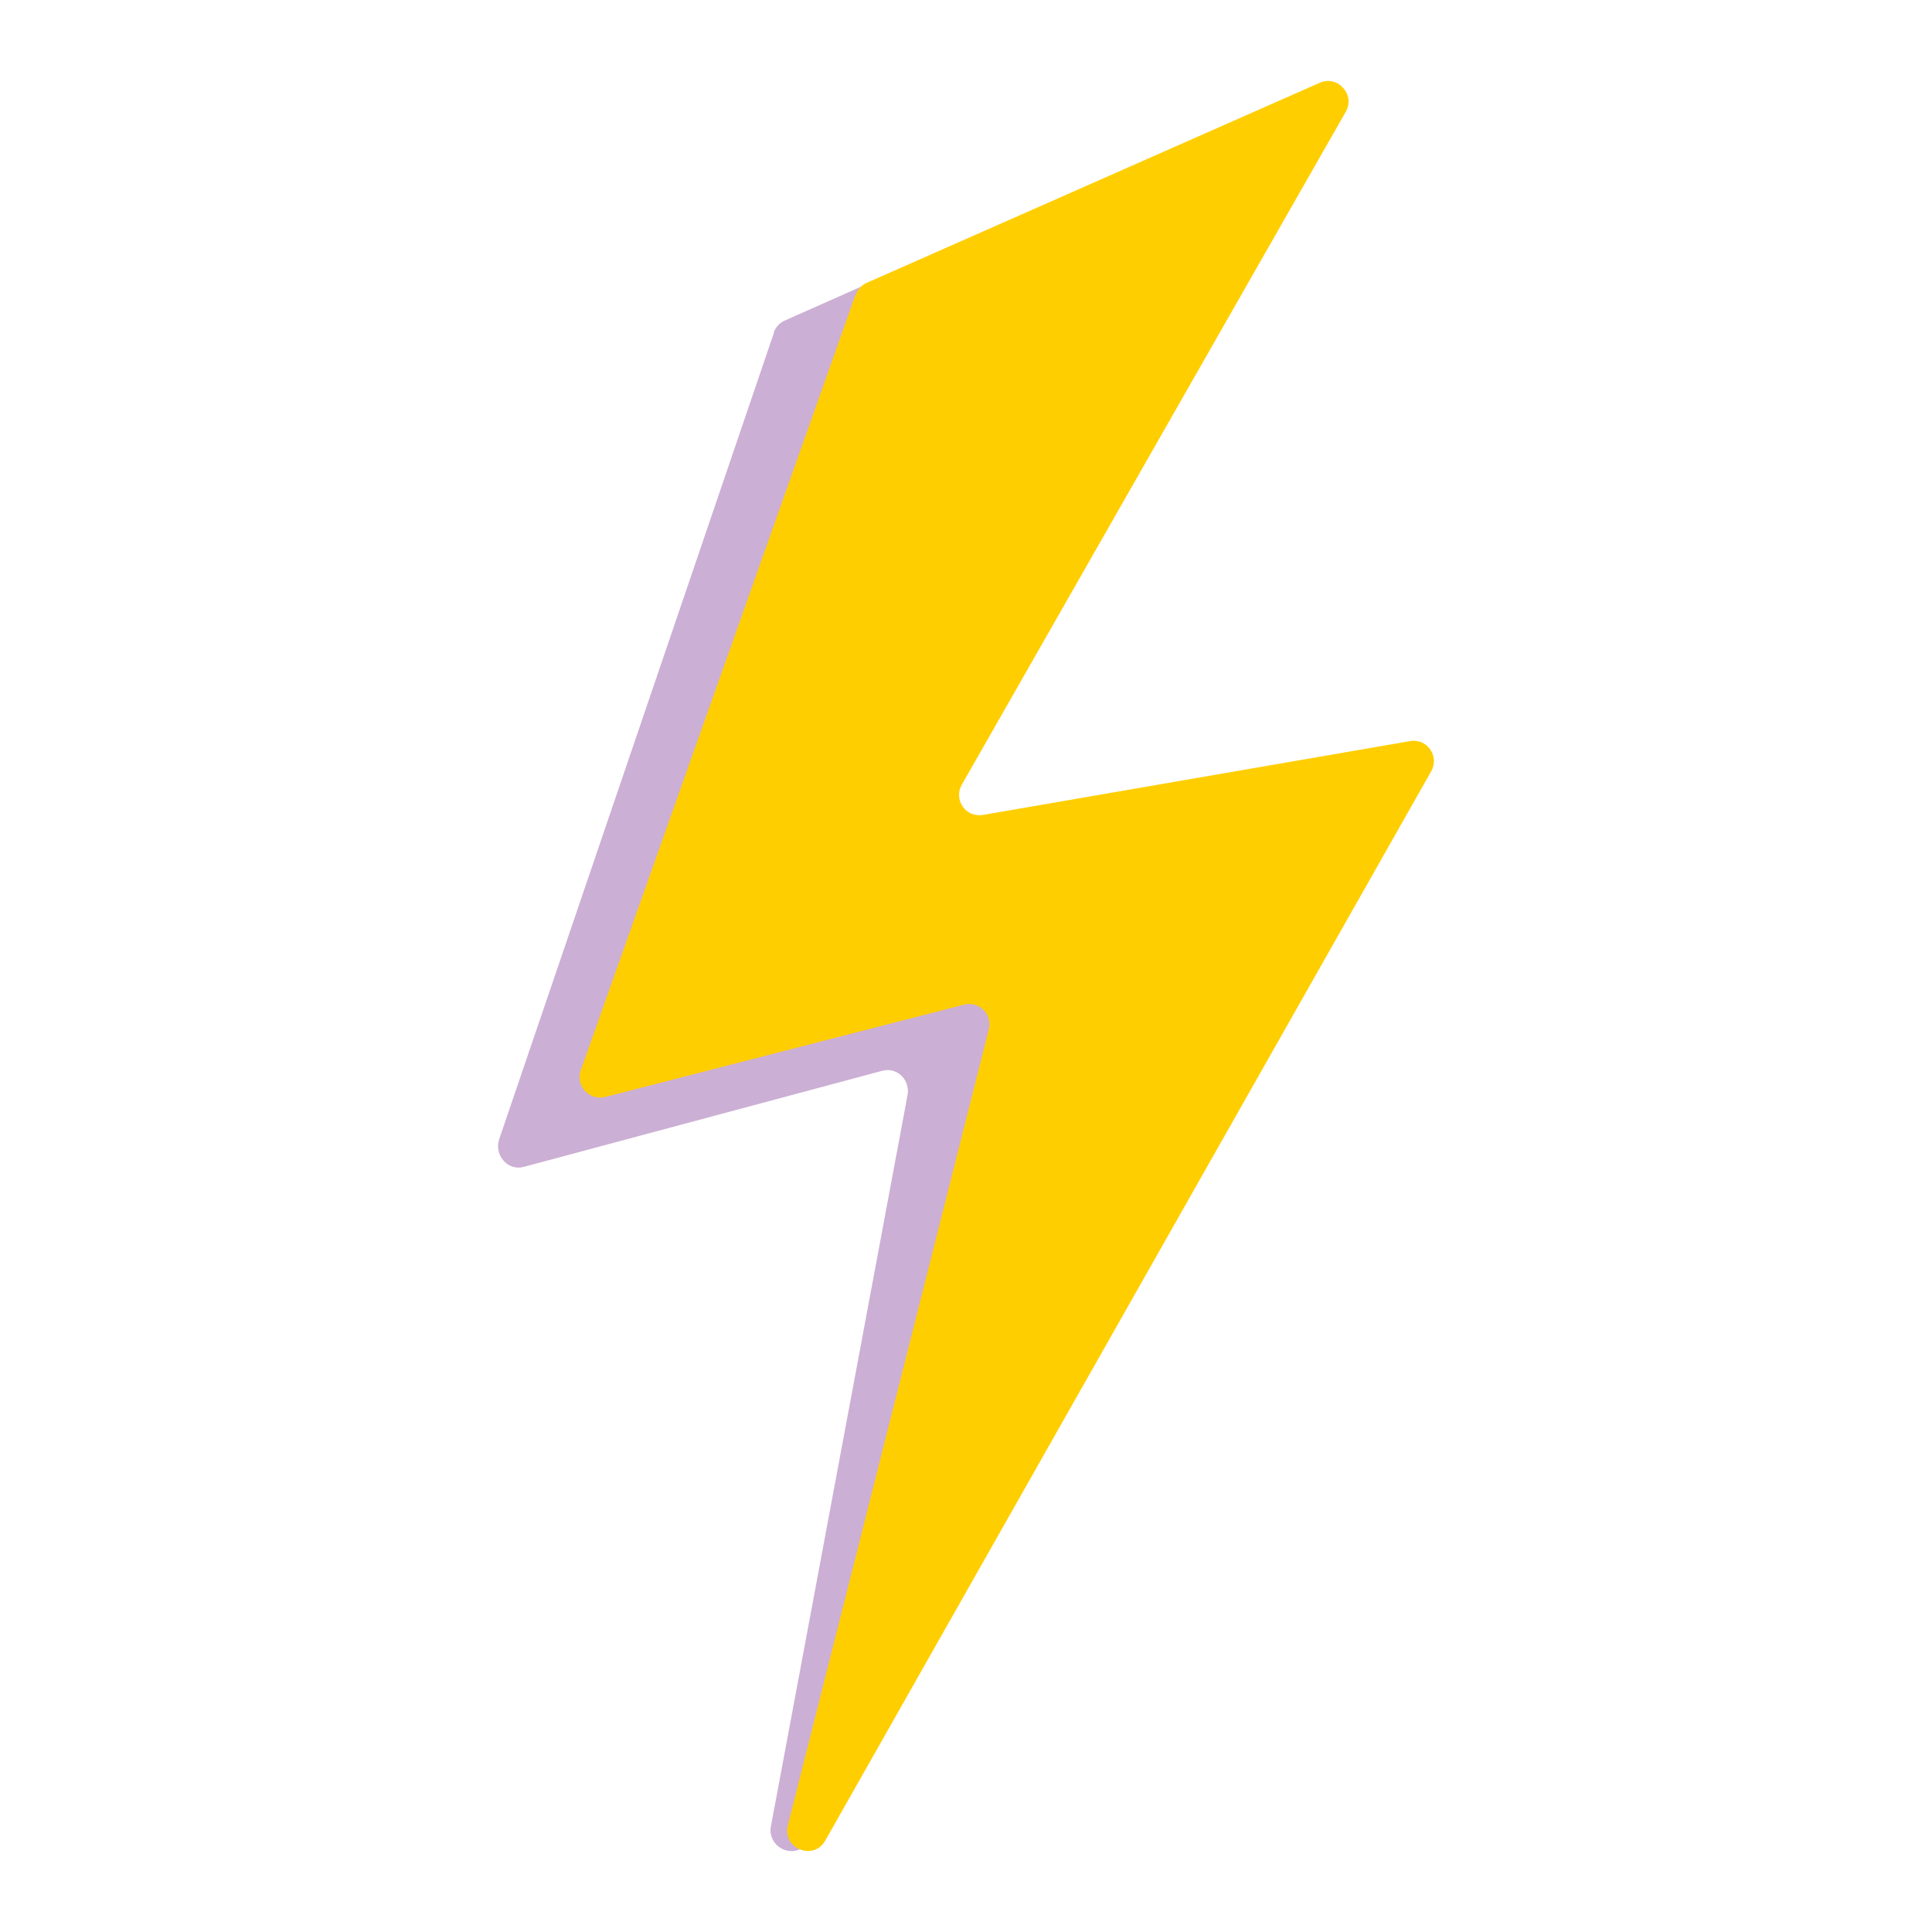<?xml version="1.0" encoding="UTF-8"?>
<svg id="Ebene_1" data-name="Ebene 1" xmlns="http://www.w3.org/2000/svg" version="1.1" viewBox="0 0 500 500">
  <defs>
    <style>
      .cls-1 {
        fill: #ccafd4;
      }

      .cls-1, .cls-2 {
        stroke-width: 0px;
      }

      .cls-2 {
        fill: #ffce00;
      }
    </style>
  </defs>
  <path class="cls-1" d="M200.3,86.1l-71.1,208.7c-1.4,4.1,2.2,8.3,6.3,7.2l92.9-24.9c3.9-1,7.4,2.6,6.4,6.7l-35.2,188.4c-1.5,6.2,6.7,9.6,9.7,4.1l139.9-261.9c2.2-4-1.1-8.9-5.5-8.1l-110.5,19.8c-4.4.8-7.7-4.1-5.5-8.1l99.3-181.1c2.5-4.6,6.7-12.1,2.1-9.9l-126.1,56c-1.3.6-2.4,1.8-2.8,3.2Z"/>
  <path class="cls-2" d="M221.4,76.3l-71.1,200.7c-1.4,4,2.2,7.9,6.3,6.9l92.9-23.9c3.9-1,7.4,2.5,6.4,6.4l-52,206c-1.5,6,6.7,9.3,9.7,3.9l156.8-276.7c2.2-3.9-1.1-8.6-5.5-7.8l-110.5,19.1c-4.4.8-7.7-3.9-5.5-7.8L348.3,28.9c2.5-4.4-2.1-9.5-6.7-7.5l-117.3,51.8c-1.3.6-2.4,1.7-2.8,3.1Z"/>
</svg>
